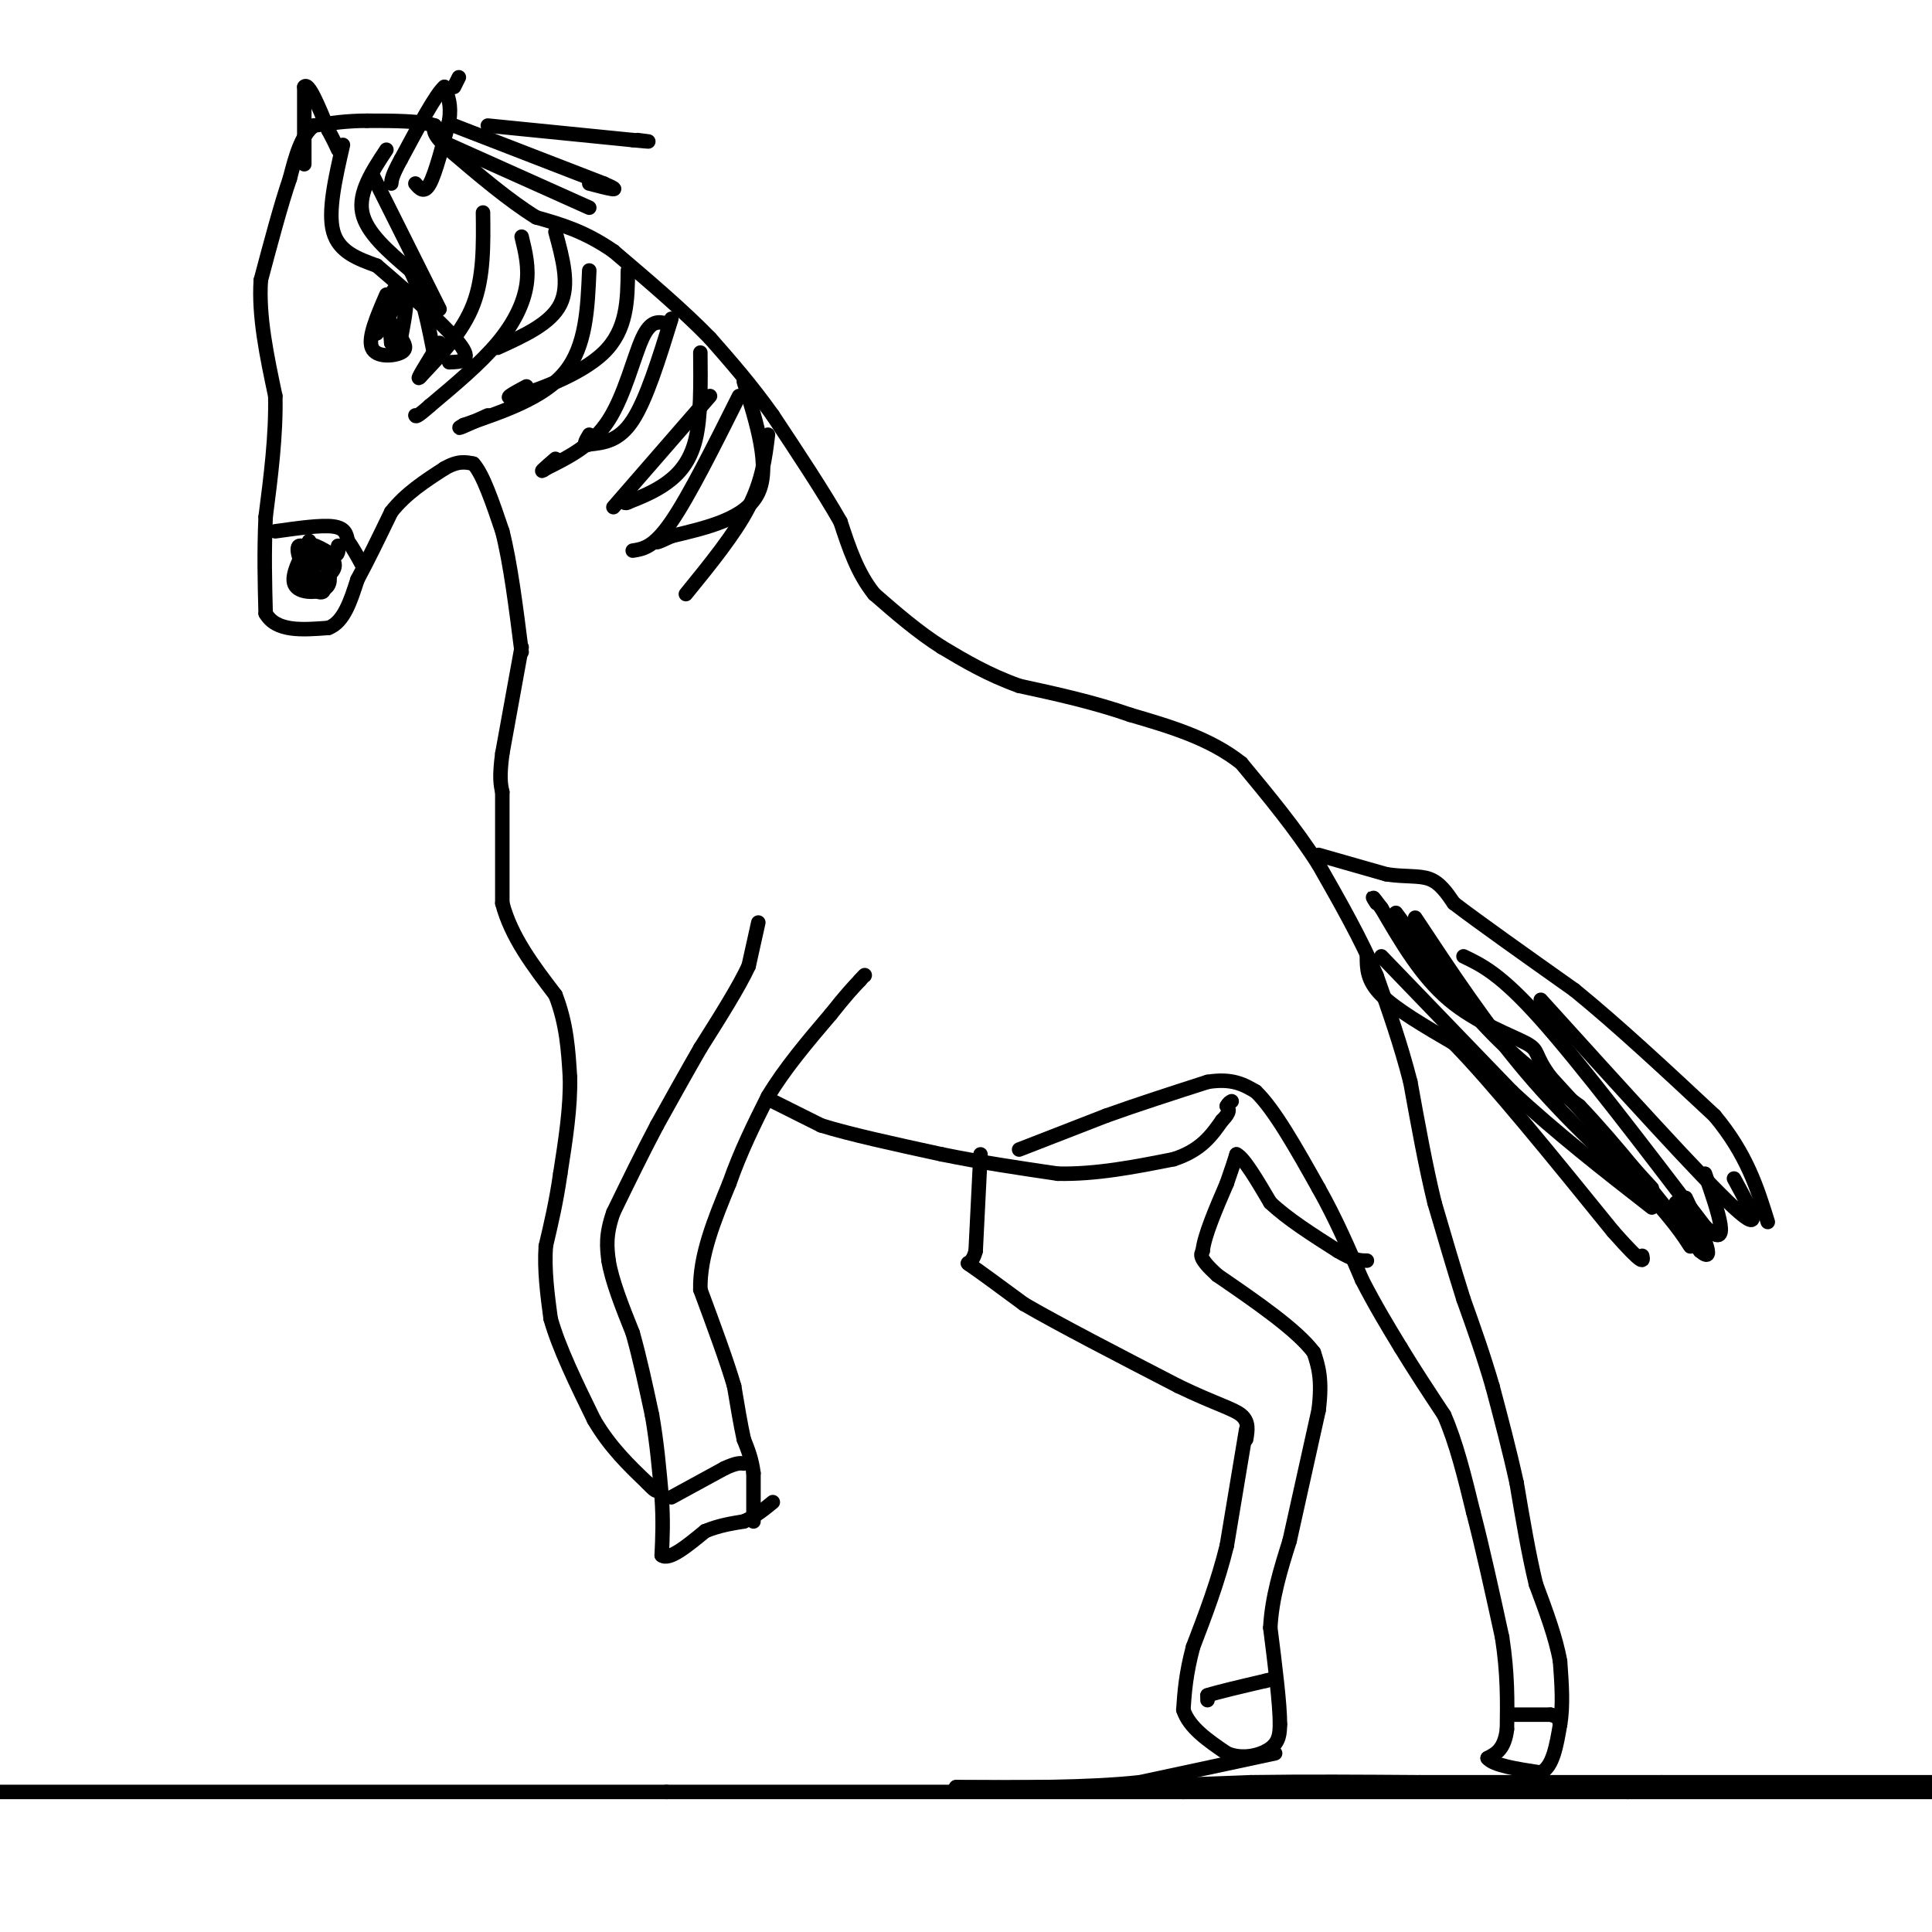 <svg viewBox='0 0 400 400' version='1.1' xmlns='http://www.w3.org/2000/svg' xmlns:xlink='http://www.w3.org/1999/xlink'><g fill='none' stroke='#000000' stroke-width='3' stroke-linecap='round' stroke-linejoin='round'><path d='M156,315c0.000,0.000 0.000,-10.000 0,-10'/><path d='M156,305c-0.333,-2.833 -1.167,-4.917 -2,-7'/><path d='M154,298c-0.667,-3.000 -1.333,-7.000 -2,-11'/><path d='M152,287c-1.500,-5.167 -4.250,-12.583 -7,-20'/><path d='M145,267c-0.167,-7.000 2.917,-14.500 6,-22'/><path d='M151,245c2.333,-6.667 5.167,-12.333 8,-18'/><path d='M159,227c3.500,-5.833 8.250,-11.417 13,-17'/><path d='M172,210c3.167,-4.000 4.583,-5.500 6,-7'/><path d='M178,203c1.167,-1.333 1.083,-1.167 1,-1'/><path d='M157,191c0.000,0.000 -2.000,9.000 -2,9'/><path d='M155,200c-2.000,4.333 -6.000,10.667 -10,17'/><path d='M145,217c-3.167,5.500 -6.083,10.750 -9,16'/><path d='M136,233c-3.000,5.667 -6.000,11.833 -9,18'/><path d='M127,251c-1.667,4.667 -1.333,7.333 -1,10'/><path d='M126,261c0.667,4.167 2.833,9.583 5,15'/><path d='M131,276c1.500,5.333 2.750,11.167 4,17'/><path d='M135,293c1.000,5.667 1.500,11.333 2,17'/><path d='M137,310c0.333,4.833 0.167,8.417 0,12'/><path d='M137,322c1.500,1.167 5.250,-1.917 9,-5'/><path d='M146,317c2.833,-1.167 5.417,-1.583 8,-2'/><path d='M154,315c2.333,-1.000 4.167,-2.500 6,-4'/><path d='M160,228c0.000,0.000 10.000,5.000 10,5'/><path d='M170,233c5.833,1.833 15.417,3.917 25,6'/><path d='M195,239c8.167,1.667 16.083,2.833 24,4'/><path d='M219,243c8.000,0.167 16.000,-1.417 24,-3'/><path d='M243,240c5.667,-1.833 7.833,-4.917 10,-8'/><path d='M253,232c1.833,-1.833 1.417,-2.417 1,-3'/><path d='M254,229c0.333,-0.667 0.667,-0.833 1,-1'/><path d='M211,238c0.000,0.000 18.000,-7.000 18,-7'/><path d='M229,231c6.500,-2.333 13.750,-4.667 21,-7'/><path d='M250,224c5.167,-0.833 7.583,0.583 10,2'/><path d='M260,226c3.833,3.667 8.417,11.833 13,20'/><path d='M273,246c3.667,6.500 6.333,12.750 9,19'/><path d='M282,265c2.833,5.500 5.417,9.750 8,14'/><path d='M290,279c2.833,4.667 5.917,9.333 9,14'/><path d='M299,293c2.500,5.667 4.250,12.833 6,20'/><path d='M305,313c2.000,7.667 4.000,16.833 6,26'/><path d='M311,339c1.167,7.500 1.083,13.250 1,19'/><path d='M312,358c-0.500,4.167 -2.250,5.083 -4,6'/><path d='M308,364c1.167,1.500 6.083,2.250 11,3'/><path d='M319,367c2.500,-1.167 3.250,-5.583 4,-10'/><path d='M323,357c0.667,-3.833 0.333,-8.417 0,-13'/><path d='M323,344c-0.833,-4.833 -2.917,-10.417 -5,-16'/><path d='M318,328c-1.500,-6.167 -2.750,-13.583 -4,-21'/><path d='M314,307c-1.500,-6.833 -3.250,-13.417 -5,-20'/><path d='M309,287c-1.833,-6.333 -3.917,-12.167 -6,-18'/><path d='M303,269c-2.000,-6.333 -4.000,-13.167 -6,-20'/><path d='M297,249c-1.833,-7.500 -3.417,-16.250 -5,-25'/><path d='M292,224c-2.000,-7.833 -4.500,-14.917 -7,-22'/><path d='M285,202c-3.167,-7.500 -7.583,-15.250 -12,-23'/><path d='M273,179c-4.667,-7.333 -10.333,-14.167 -16,-21'/><path d='M257,158c-6.500,-5.167 -14.750,-7.583 -23,-10'/><path d='M234,148c-7.667,-2.667 -15.333,-4.333 -23,-6'/><path d='M211,142c-6.500,-2.333 -11.250,-5.167 -16,-8'/><path d='M195,134c-5.000,-3.167 -9.500,-7.083 -14,-11'/><path d='M181,123c-3.500,-4.333 -5.250,-9.667 -7,-15'/><path d='M174,108c-3.500,-6.167 -8.750,-14.083 -14,-22'/><path d='M160,86c-4.500,-6.333 -8.750,-11.167 -13,-16'/><path d='M147,70c-5.500,-5.667 -12.750,-11.833 -20,-18'/><path d='M127,52c-6.000,-4.167 -11.000,-5.583 -16,-7'/><path d='M111,45c-5.667,-3.500 -11.833,-8.750 -18,-14'/><path d='M93,31c-3.500,-3.167 -3.250,-4.083 -3,-5'/><path d='M90,26c-2.833,-1.000 -8.417,-1.000 -14,-1'/><path d='M76,25c-4.167,0.000 -7.583,0.500 -11,1'/><path d='M65,26c-2.667,2.000 -3.833,6.500 -5,11'/><path d='M60,37c-1.833,5.333 -3.917,13.167 -6,21'/><path d='M54,58c-0.500,7.500 1.250,15.750 3,24'/><path d='M57,82c0.167,8.167 -0.917,16.583 -2,25'/><path d='M55,107c-0.333,7.500 -0.167,13.750 0,20'/><path d='M55,127c2.167,3.833 7.583,3.417 13,3'/><path d='M68,130c3.167,-1.167 4.583,-5.583 6,-10'/><path d='M74,120c2.167,-4.000 4.583,-9.000 7,-14'/><path d='M81,106c3.000,-3.833 7.000,-6.417 11,-9'/><path d='M92,97c2.833,-1.667 4.417,-1.333 6,-1'/><path d='M98,96c2.000,2.167 4.000,8.083 6,14'/><path d='M104,110c1.667,6.500 2.833,15.750 4,25'/><path d='M108,134c0.000,0.000 -4.000,22.000 -4,22'/><path d='M104,156c-0.667,5.000 -0.333,6.500 0,8'/><path d='M104,164c0.000,5.167 0.000,14.083 0,23'/><path d='M104,187c1.833,7.000 6.417,13.000 11,19'/><path d='M115,206c2.333,6.000 2.667,11.500 3,17'/><path d='M118,223c0.167,6.167 -0.917,13.083 -2,20'/><path d='M116,243c-0.833,5.833 -1.917,10.417 -3,15'/><path d='M113,258c-0.333,5.000 0.333,10.000 1,15'/><path d='M114,273c1.667,6.000 5.333,13.500 9,21'/><path d='M123,294c3.333,5.667 7.167,9.333 11,13'/><path d='M134,307c2.167,2.333 2.083,1.667 2,1'/><path d='M203,239c0.000,0.000 -1.000,20.000 -1,20'/><path d='M202,259c-0.867,3.422 -2.533,1.978 -1,3c1.533,1.022 6.267,4.511 11,8'/><path d='M212,270c7.167,4.167 19.583,10.583 32,17'/><path d='M244,287c7.822,3.756 11.378,4.644 13,6c1.622,1.356 1.311,3.178 1,5'/><path d='M258,296c0.000,0.000 -4.000,24.000 -4,24'/><path d='M254,320c-1.833,7.500 -4.417,14.250 -7,21'/><path d='M247,341c-1.500,5.667 -1.750,9.333 -2,13'/><path d='M245,354c1.167,3.667 5.083,6.333 9,9'/><path d='M254,363c3.311,1.400 7.089,0.400 9,-1c1.911,-1.400 1.956,-3.200 2,-5'/><path d='M265,357c0.000,-4.167 -1.000,-12.083 -2,-20'/><path d='M263,337c0.333,-6.333 2.167,-12.167 4,-18'/><path d='M267,319c1.667,-7.500 3.833,-17.250 6,-27'/><path d='M273,292c0.833,-6.500 -0.083,-9.250 -1,-12'/><path d='M272,280c-3.500,-4.667 -11.750,-10.333 -20,-16'/><path d='M252,264c-3.833,-3.500 -3.417,-4.250 -3,-5'/><path d='M249,259c0.333,-3.167 2.667,-8.583 5,-14'/><path d='M254,245c1.167,-3.333 1.583,-4.667 2,-6'/><path d='M256,239c1.500,0.667 4.250,5.333 7,10'/><path d='M263,249c3.500,3.333 8.750,6.667 14,10'/><path d='M277,259c3.333,2.000 4.667,2.000 6,2'/><path d='M139,310c0.000,0.000 11.000,-6.000 11,-6'/><path d='M150,304c2.500,-1.167 3.250,-1.083 4,-1'/><path d='M250,352c0.000,0.000 0.000,-1.000 0,-1'/><path d='M250,351c2.000,-0.667 7.000,-1.833 12,-3'/><path d='M262,348c2.000,-0.500 1.000,-0.250 0,0'/><path d='M313,355c0.000,0.000 8.000,0.000 8,0'/><path d='M321,355c1.667,0.333 1.833,1.167 2,2'/><path d='M273,177c0.000,0.000 14.000,4.000 14,4'/><path d='M287,181c3.956,0.622 6.844,0.178 9,1c2.156,0.822 3.578,2.911 5,5'/><path d='M301,187c5.000,3.833 15.000,10.917 25,18'/><path d='M326,205c9.000,7.333 19.000,16.667 29,26'/><path d='M355,231c6.667,8.000 8.833,15.000 11,22'/><path d='M283,198c0.000,2.500 0.000,5.000 3,8c3.000,3.000 9.000,6.500 15,10'/><path d='M301,216c8.000,8.167 20.500,23.583 33,39'/><path d='M334,255c6.500,7.333 6.250,6.167 6,5'/><path d='M286,198c0.000,0.000 27.000,28.000 27,28'/><path d='M313,226c9.333,8.667 19.167,16.333 29,24'/><path d='M342,246c0.000,0.000 -21.000,-23.000 -21,-23'/><path d='M321,223c-3.595,-4.833 -2.083,-5.417 -5,-7c-2.917,-1.583 -10.262,-4.167 -16,-9c-5.738,-4.833 -9.869,-11.917 -14,-19'/><path d='M286,188c-2.500,-3.333 -1.750,-2.167 -1,-1'/><path d='M289,189c6.333,8.667 12.667,17.333 19,24c6.333,6.667 12.667,11.333 19,16'/><path d='M327,229c7.333,7.667 16.167,18.833 25,30'/><path d='M352,259c3.667,3.167 0.333,-3.917 -3,-11'/><path d='M293,190c7.333,11.083 14.667,22.167 23,32c8.333,9.833 17.667,18.417 27,27'/><path d='M343,249c5.889,6.600 7.111,9.600 7,9c-0.111,-0.600 -1.556,-4.800 -3,-9'/><path d='M303,198c3.833,1.833 7.667,3.667 16,13c8.333,9.333 21.167,26.167 34,43'/><path d='M353,254c5.667,5.333 2.833,-2.833 0,-11'/><path d='M319,207c16.667,18.417 33.333,36.833 40,43c6.667,6.167 3.333,0.083 0,-6'/><path d='M154,79c2.750,8.833 5.500,17.667 3,23c-2.500,5.333 -10.250,7.167 -18,9'/><path d='M139,111c-3.500,1.667 -3.250,1.333 -3,1'/><path d='M145,73c0.067,6.689 0.133,13.378 -1,18c-1.133,4.622 -3.467,7.178 -6,9c-2.533,1.822 -5.267,2.911 -8,4'/><path d='M130,104c-1.167,0.500 -0.083,-0.250 1,-1'/><path d='M139,66c-2.583,8.333 -5.167,16.667 -8,21c-2.833,4.333 -5.917,4.667 -9,5'/><path d='M122,92c-1.500,0.500 -0.750,-0.750 0,-2'/><path d='M130,56c-0.067,6.133 -0.133,12.267 -5,17c-4.867,4.733 -14.533,8.067 -18,9c-3.467,0.933 -0.733,-0.533 2,-2'/><path d='M115,48c1.500,5.500 3.000,11.000 1,15c-2.000,4.000 -7.500,6.500 -13,9'/><path d='M86,38c0.917,1.083 1.833,2.167 3,0c1.167,-2.167 2.583,-7.583 4,-13'/><path d='M93,25c0.500,-3.333 -0.250,-5.167 -1,-7'/><path d='M92,18c-1.667,1.333 -5.333,8.167 -9,15'/><path d='M83,33c-1.833,3.333 -1.917,4.167 -2,5'/><path d='M63,34c0.000,0.000 0.000,-16.000 0,-16'/><path d='M63,18c0.833,-1.167 2.917,3.917 5,9'/><path d='M68,27c1.167,2.167 1.583,3.083 2,4'/><path d='M57,110c4.750,-0.667 9.500,-1.333 12,-1c2.500,0.333 2.750,1.667 3,3'/><path d='M72,112c1.000,1.333 2.000,3.167 3,5'/><path d='M64,112c-1.911,3.600 -3.822,7.200 -3,9c0.822,1.800 4.378,1.800 6,1c1.622,-0.800 1.311,-2.400 1,-4'/><path d='M68,118c-1.267,-2.089 -4.933,-5.311 -6,-5c-1.067,0.311 0.467,4.156 2,8'/><path d='M64,121c1.202,1.738 3.208,2.083 3,1c-0.208,-1.083 -2.631,-3.595 -3,-5c-0.369,-1.405 1.315,-1.702 3,-2'/><path d='M67,115c1.274,0.095 2.958,1.333 2,3c-0.958,1.667 -4.560,3.762 -6,3c-1.440,-0.762 -0.720,-4.381 0,-8'/><path d='M63,113c1.000,-1.000 3.500,0.500 6,2'/><path d='M69,115c1.167,0.000 1.083,-1.000 1,-2'/><path d='M80,61c-1.933,4.467 -3.867,8.933 -3,11c0.867,2.067 4.533,1.733 6,1c1.467,-0.733 0.733,-1.867 0,-3'/><path d='M83,70c0.405,-2.381 1.417,-6.833 1,-9c-0.417,-2.167 -2.262,-2.048 -3,0c-0.738,2.048 -0.369,6.024 0,10'/><path d='M81,71c0.133,0.578 0.467,-2.978 0,-4c-0.467,-1.022 -1.733,0.489 -3,2'/><path d='M78,69c0.333,-0.833 2.667,-3.917 5,-7'/><path d='M80,31c-2.917,4.417 -5.833,8.833 -5,13c0.833,4.167 5.417,8.083 10,12'/><path d='M85,56c2.500,5.000 3.750,11.500 5,18'/><path d='M71,30c-1.583,6.917 -3.167,13.833 -2,18c1.167,4.167 5.083,5.583 9,7'/><path d='M78,55c5.267,4.467 13.933,12.133 17,16c3.067,3.867 0.533,3.933 -2,4'/><path d='M77,36c0.000,0.000 14.000,28.000 14,28'/><path d='M100,44c0.083,6.667 0.167,13.333 -2,19c-2.167,5.667 -6.583,10.333 -11,15'/><path d='M87,78c-1.167,1.333 1.417,-2.833 4,-7'/><path d='M108,49c0.778,3.178 1.556,6.356 1,10c-0.556,3.644 -2.444,7.756 -6,12c-3.556,4.244 -8.778,8.622 -14,13'/><path d='M89,84c-2.833,2.500 -2.917,2.250 -3,2'/><path d='M122,56c-0.333,7.833 -0.667,15.667 -5,21c-4.333,5.333 -12.667,8.167 -21,11'/><path d='M96,88c-2.667,1.500 1.167,-0.250 5,-2'/><path d='M138,67c-1.622,-0.400 -3.244,-0.800 -5,3c-1.756,3.800 -3.644,11.800 -7,17c-3.356,5.200 -8.178,7.600 -13,10'/><path d='M113,97c-1.833,1.333 0.083,-0.333 2,-2'/><path d='M147,82c0.000,0.000 -20.000,23.000 -20,23'/><path d='M153,82c-5.167,10.333 -10.333,20.667 -14,26c-3.667,5.333 -5.833,5.667 -8,6'/><path d='M159,90c-0.583,4.750 -1.167,9.500 -4,15c-2.833,5.500 -7.917,11.750 -13,18'/><path d='M95,16c0.000,0.000 -1.000,2.000 -1,2'/><path d='M94,26c0.000,0.000 31.000,12.000 31,12'/><path d='M125,38c4.667,2.000 0.833,1.000 -3,0'/><path d='M93,30c0.000,0.000 29.000,13.000 29,13'/><path d='M101,26c0.000,0.000 30.000,3.000 30,3'/><path d='M131,29c5.167,0.500 3.083,0.250 1,0'/><path d='M264,363c0.000,0.000 -28.000,6.000 -28,6'/><path d='M236,369c-11.000,1.167 -24.500,1.083 -38,1'/><path d='M198,370c-1.500,0.167 13.750,0.083 29,0'/><path d='M227,370c10.167,-0.167 21.083,-0.583 32,-1'/><path d='M259,369c11.167,-0.167 23.083,-0.083 35,0'/><path d='M294,369c14.167,0.000 32.083,0.000 50,0'/><path d='M344,369c18.167,0.000 38.583,0.000 59,0'/><path d='M403,371c0.000,0.000 -66.000,0.000 -66,0'/><path d='M337,371c-26.333,0.000 -59.167,0.000 -92,0'/><path d='M245,371c-33.167,0.000 -70.083,0.000 -107,0'/><path d='M138,371c-41.167,0.000 -90.583,0.000 -140,0'/></g>
</svg>